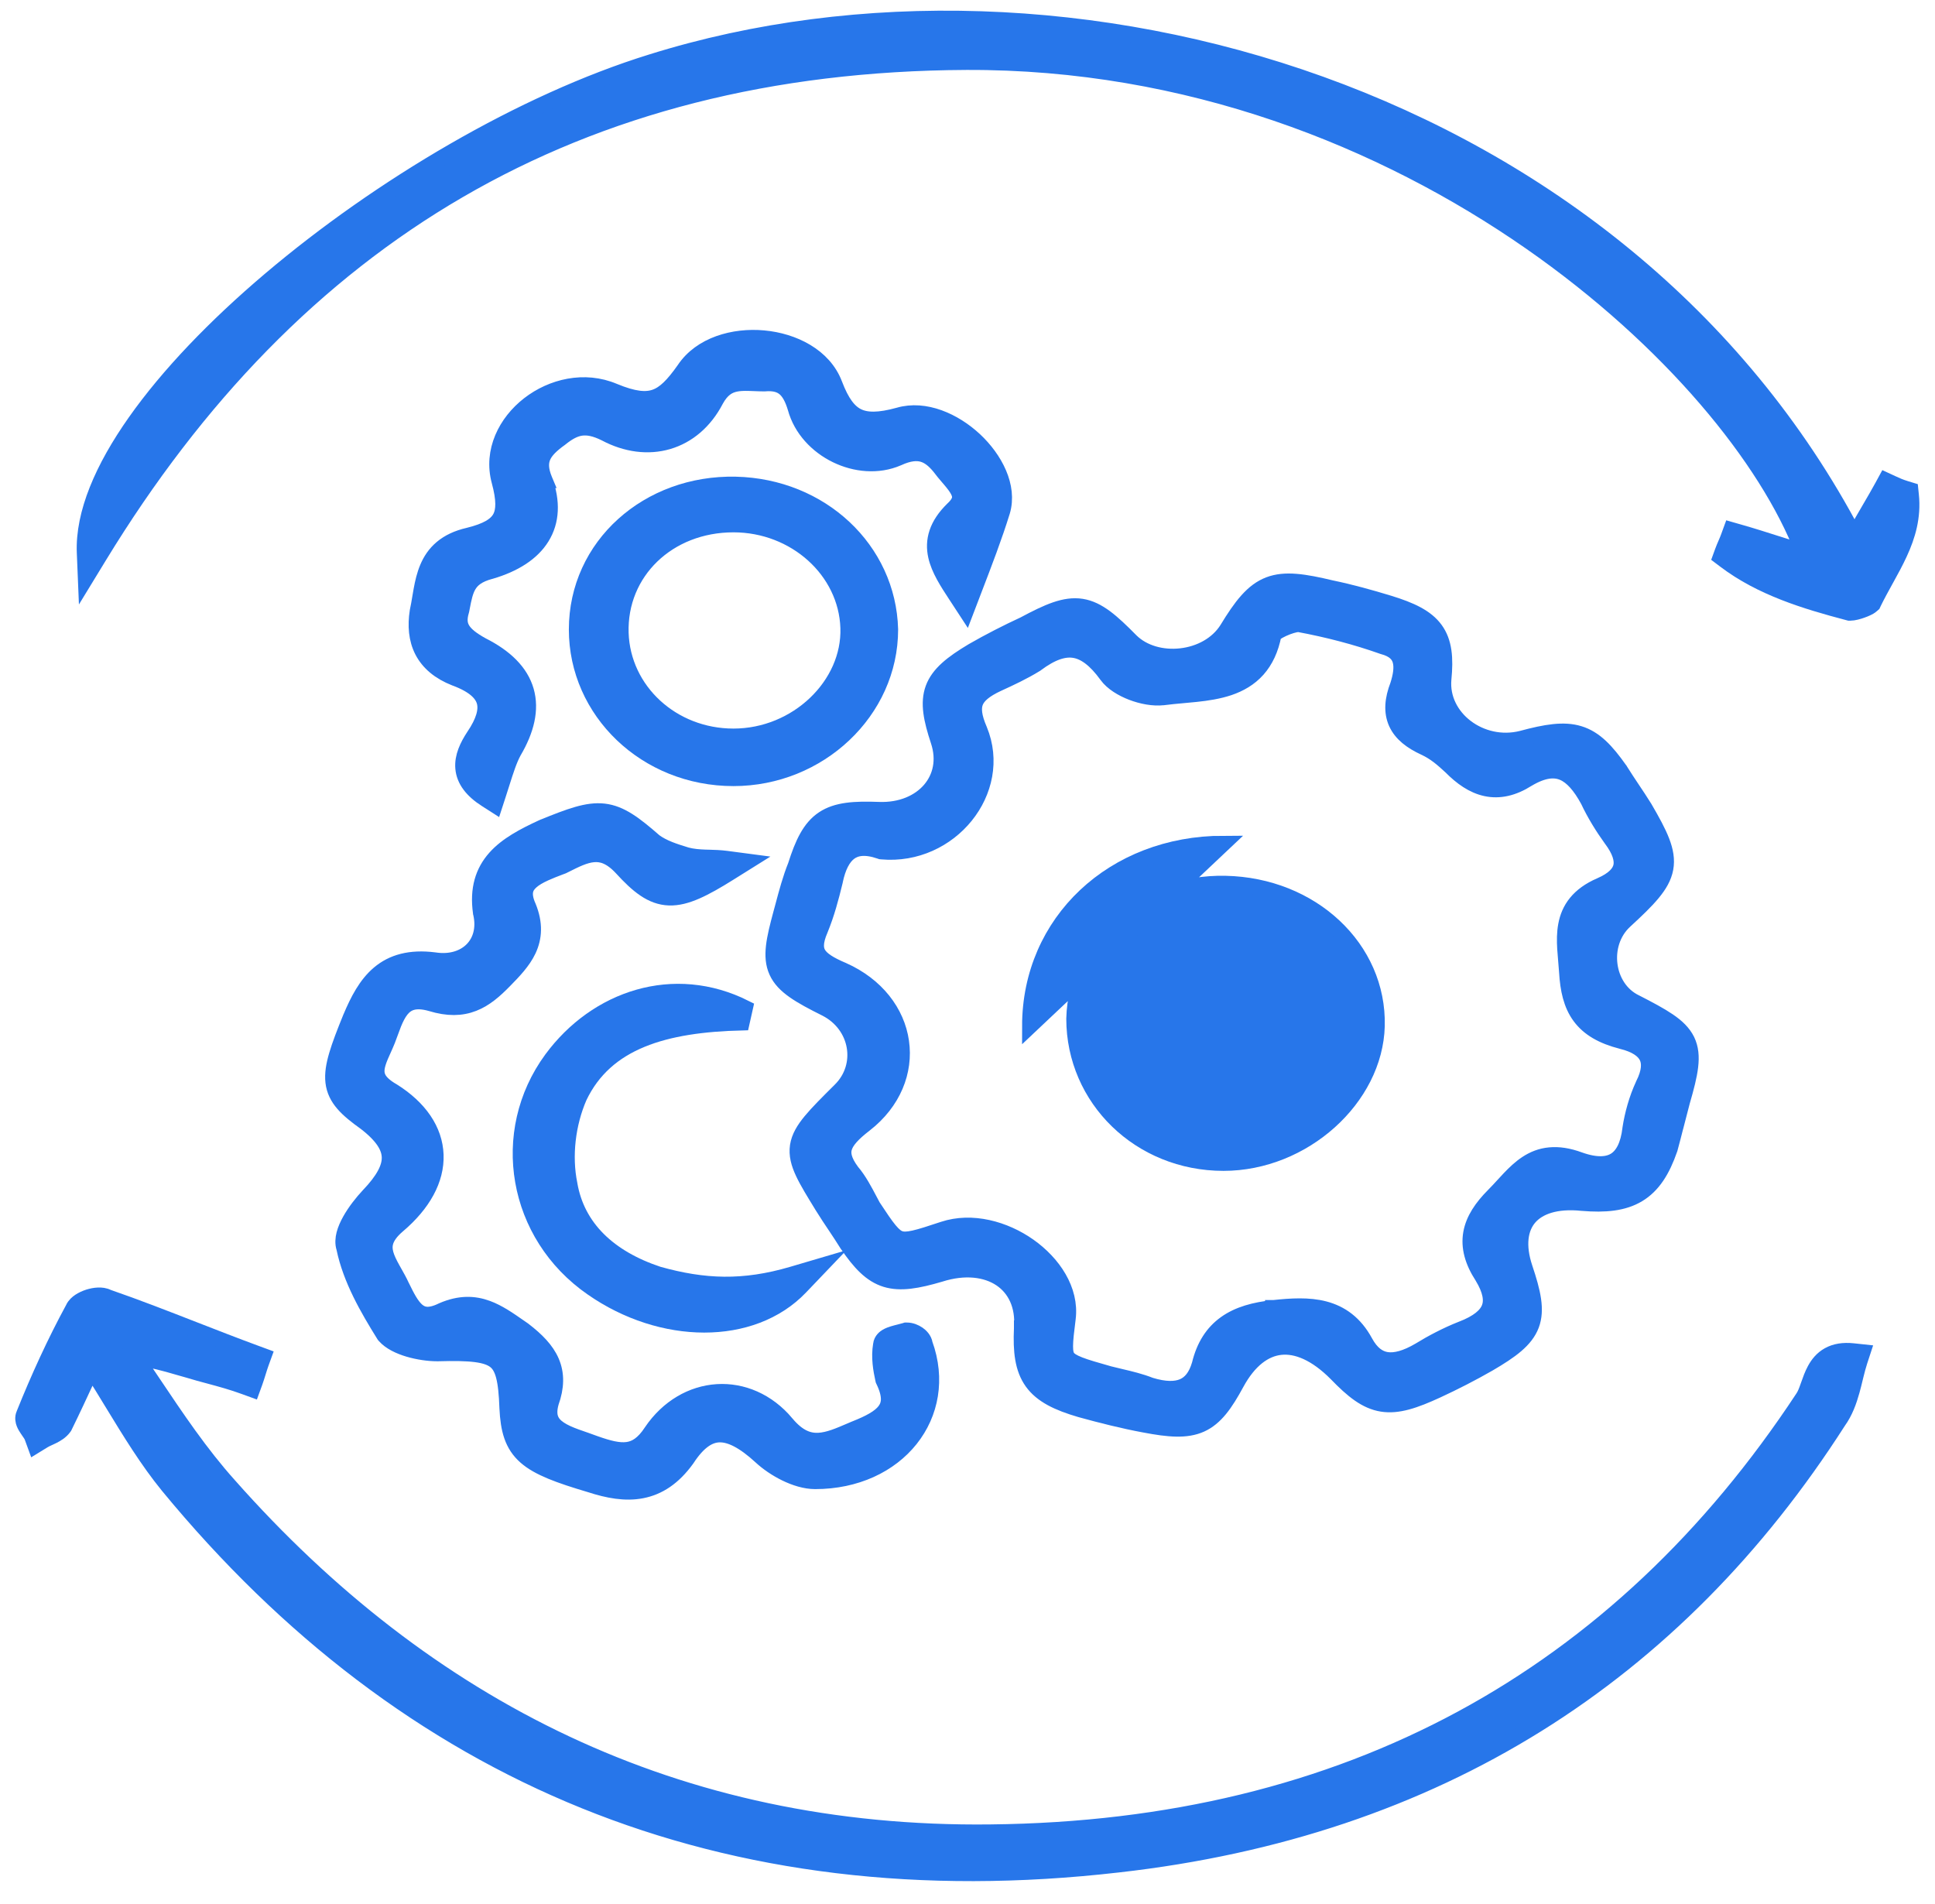 <svg width="62" height="61" viewBox="0 0 62 61" fill="none" xmlns="http://www.w3.org/2000/svg">
<path d="M40.812 41.906C40.203 41.969 39.68 42.111 39.27 42.403C38.854 42.699 38.58 43.13 38.437 43.717C38.321 44.116 38.132 44.327 37.903 44.424C37.663 44.526 37.324 44.528 36.864 44.388C36.529 44.257 36.216 44.184 35.91 44.112C35.785 44.083 35.662 44.054 35.539 44.022C35.11 43.9 34.806 43.814 34.584 43.727C34.361 43.64 34.263 43.567 34.211 43.498C34.164 43.433 34.131 43.335 34.132 43.129C34.133 42.92 34.167 42.644 34.217 42.246C34.331 41.334 33.743 40.472 32.968 39.925C32.19 39.376 31.142 39.085 30.227 39.388C29.813 39.525 29.52 39.622 29.291 39.673C29.064 39.724 28.935 39.721 28.839 39.689C28.744 39.658 28.644 39.586 28.502 39.415C28.36 39.243 28.198 39 27.969 38.653C27.936 38.592 27.901 38.526 27.866 38.459C27.707 38.157 27.523 37.806 27.295 37.541C27.029 37.185 26.997 36.954 27.053 36.77C27.118 36.558 27.321 36.328 27.71 36.029L27.712 36.028C28.627 35.315 29.013 34.326 28.877 33.379C28.741 32.433 28.089 31.568 27.006 31.085L27.006 31.085L27.002 31.084C26.576 30.903 26.334 30.747 26.225 30.571C26.132 30.423 26.102 30.203 26.283 29.787L26.283 29.787L26.285 29.782C26.489 29.282 26.623 28.786 26.755 28.241L26.755 28.241L26.756 28.232C26.85 27.774 27.011 27.471 27.224 27.314C27.423 27.168 27.722 27.11 28.196 27.274L28.225 27.284L28.256 27.287C30.443 27.482 32.188 25.334 31.387 23.389L31.387 23.389L31.385 23.384C31.198 22.953 31.18 22.685 31.257 22.493C31.335 22.298 31.539 22.108 31.98 21.904L31.986 21.902C32.375 21.723 32.779 21.537 33.184 21.288L33.194 21.282L33.203 21.275C33.703 20.901 34.092 20.78 34.42 20.832C34.75 20.885 35.091 21.123 35.467 21.643C35.64 21.881 35.954 22.069 36.267 22.189C36.585 22.311 36.954 22.383 37.269 22.347L37.269 22.347L37.273 22.347C37.477 22.32 37.679 22.302 37.887 22.283C38.028 22.271 38.172 22.258 38.321 22.242C38.678 22.204 39.043 22.149 39.381 22.035C39.721 21.919 40.04 21.741 40.297 21.452C40.545 21.172 40.722 20.805 40.813 20.326C40.825 20.316 40.842 20.301 40.866 20.284C40.925 20.242 41.009 20.195 41.106 20.15C41.297 20.062 41.49 20.007 41.603 20C42.563 20.178 43.457 20.415 44.287 20.708L44.297 20.712L44.307 20.715C44.692 20.816 44.825 20.998 44.872 21.182C44.927 21.395 44.882 21.666 44.789 21.955C44.615 22.406 44.579 22.811 44.739 23.166C44.898 23.517 45.225 23.761 45.639 23.952C45.99 24.114 46.225 24.327 46.486 24.567C46.827 24.912 47.195 25.175 47.613 25.264C48.043 25.356 48.484 25.258 48.95 24.962C49.463 24.657 49.817 24.645 50.086 24.76C50.373 24.884 50.632 25.18 50.885 25.645C51.089 26.081 51.358 26.514 51.625 26.883L51.625 26.883L51.628 26.887C51.906 27.257 51.986 27.544 51.943 27.755C51.901 27.956 51.727 28.178 51.271 28.374L51.27 28.374C50.931 28.522 50.679 28.706 50.5 28.925C50.319 29.146 50.223 29.39 50.176 29.642C50.129 29.89 50.13 30.147 50.145 30.397C50.153 30.522 50.164 30.65 50.175 30.774L50.176 30.786C50.186 30.908 50.197 31.028 50.205 31.148C50.238 31.707 50.341 32.187 50.62 32.568C50.904 32.955 51.341 33.204 51.962 33.363L51.965 33.364C52.423 33.476 52.666 33.658 52.766 33.858C52.863 34.051 52.862 34.338 52.651 34.754L52.651 34.754L52.648 34.762C52.44 35.209 52.303 35.714 52.235 36.154L52.235 36.154L52.234 36.164C52.172 36.702 51.995 37.019 51.758 37.172C51.524 37.323 51.157 37.359 50.605 37.162C50.252 37.032 49.94 36.986 49.657 37.013C49.371 37.039 49.131 37.139 48.919 37.278C48.71 37.415 48.529 37.59 48.36 37.767C48.289 37.841 48.223 37.914 48.158 37.985C48.06 38.092 47.964 38.196 47.856 38.305C47.482 38.681 47.212 39.072 47.133 39.514C47.054 39.963 47.18 40.418 47.495 40.903C47.77 41.355 47.809 41.674 47.719 41.907C47.626 42.146 47.365 42.382 46.833 42.584L46.833 42.584L46.83 42.585C46.356 42.772 45.886 43.019 45.484 43.266C45.049 43.523 44.701 43.612 44.432 43.572C44.178 43.533 43.942 43.372 43.74 42.999C43.412 42.396 42.963 42.081 42.439 41.943C41.932 41.81 41.368 41.846 40.812 41.906ZM40.812 41.906C40.811 41.906 40.811 41.906 40.811 41.906L40.838 42.155L40.812 41.906C40.812 41.906 40.812 41.906 40.812 41.906ZM32.739 42.556L32.738 42.556L32.738 42.565C32.705 43.296 32.765 43.853 33.071 44.281C33.377 44.707 33.891 44.952 34.618 45.165L34.622 45.166C35.279 45.348 36.006 45.531 36.67 45.653C37.45 45.802 38.014 45.852 38.479 45.643C38.948 45.431 39.26 44.982 39.618 44.322C40.02 43.581 40.517 43.22 41.028 43.164C41.544 43.108 42.16 43.353 42.818 44.016C43.342 44.559 43.768 44.902 44.282 44.984C44.79 45.065 45.329 44.88 46.045 44.55C46.575 44.306 47.17 44.002 47.7 43.697L47.702 43.696C48.411 43.281 48.886 42.94 49.069 42.454C49.252 41.967 49.117 41.401 48.859 40.63C48.614 39.897 48.709 39.352 49 39.013C49.295 38.669 49.852 38.463 50.69 38.549L50.69 38.549L50.695 38.549C51.431 38.611 52.019 38.556 52.488 38.274C52.962 37.989 53.266 37.502 53.503 36.816L53.506 36.808L53.508 36.8C53.574 36.557 53.64 36.3 53.705 36.044L53.706 36.043C53.771 35.788 53.836 35.534 53.9 35.296C54.031 34.846 54.126 34.479 54.162 34.171C54.199 33.859 54.178 33.585 54.056 33.334C53.934 33.087 53.729 32.893 53.46 32.71C53.193 32.528 52.839 32.34 52.4 32.115L52.4 32.115L52.395 32.113C51.452 31.653 51.268 30.242 52.063 29.51C52.438 29.165 52.736 28.88 52.95 28.621C53.166 28.361 53.314 28.11 53.366 27.828C53.418 27.545 53.367 27.264 53.249 26.958C53.133 26.656 52.943 26.309 52.698 25.888L52.698 25.888L52.694 25.882C52.561 25.668 52.429 25.469 52.298 25.274L52.297 25.273C52.166 25.076 52.038 24.884 51.909 24.677L51.906 24.671L51.901 24.665C51.473 24.059 51.105 23.663 50.601 23.509C50.108 23.357 49.535 23.454 48.756 23.664C47.449 23.991 46.143 22.999 46.255 21.761C46.321 21.088 46.282 20.57 45.987 20.167C45.697 19.771 45.198 19.542 44.509 19.33C43.918 19.149 43.257 18.966 42.658 18.843C41.79 18.636 41.175 18.536 40.659 18.733C40.136 18.933 39.77 19.415 39.317 20.16C39.005 20.654 38.444 20.954 37.841 21.022C37.237 21.091 36.632 20.924 36.239 20.537C35.928 20.221 35.664 19.968 35.417 19.785C35.167 19.6 34.923 19.477 34.654 19.435C34.384 19.393 34.114 19.436 33.819 19.537C33.529 19.637 33.202 19.798 32.811 20.008C32.283 20.251 31.69 20.554 31.162 20.858L31.162 20.858L31.159 20.86C30.507 21.25 30.072 21.59 29.899 22.057C29.727 22.525 29.841 23.055 30.068 23.743C30.271 24.355 30.139 24.911 29.797 25.309C29.452 25.71 28.876 25.972 28.157 25.945C27.377 25.915 26.808 25.951 26.381 26.235C25.952 26.52 25.719 27.018 25.491 27.736C25.323 28.152 25.201 28.611 25.091 29.024C25.069 29.105 25.048 29.184 25.027 29.261C24.913 29.681 24.826 30.029 24.792 30.323C24.758 30.621 24.774 30.886 24.886 31.131C24.997 31.376 25.189 31.569 25.447 31.75C25.702 31.929 26.04 32.109 26.464 32.32C27.499 32.85 27.711 34.154 26.925 34.93L26.924 34.931L26.914 34.941C26.514 35.339 26.2 35.651 25.98 35.917C25.757 36.186 25.604 36.438 25.561 36.719C25.518 37.005 25.593 37.278 25.733 37.577C25.87 37.87 26.085 38.218 26.356 38.659L26.364 38.672L26.364 38.673C26.498 38.888 26.63 39.086 26.761 39.281L26.762 39.282C26.893 39.479 27.021 39.671 27.149 39.878L27.149 39.878L27.156 39.887C27.552 40.464 27.904 40.846 28.384 40.994C28.856 41.138 29.397 41.039 30.114 40.829L30.114 40.829L30.12 40.827C30.916 40.574 31.601 40.668 32.064 40.977C32.519 41.282 32.798 41.823 32.739 42.556ZM40.8 20.34C40.8 20.34 40.799 20.341 40.799 20.341L40.8 20.34Z" fill="#2776EA" stroke="#2776EA" stroke-width="0.5"/>
<path d="M4.892 44.289C4.718 44.03 4.545 43.771 4.369 43.513C4.869 43.564 5.288 43.686 5.711 43.809C5.817 43.839 5.923 43.87 6.031 43.9C6.265 43.972 6.488 44.032 6.71 44.091C7.077 44.19 7.441 44.288 7.846 44.437L8.082 44.523L8.168 44.287C8.203 44.191 8.237 44.081 8.269 43.978L8.27 43.975C8.303 43.868 8.334 43.769 8.364 43.685L8.449 43.451L8.216 43.365C7.546 43.119 6.88 42.859 6.218 42.601C5.289 42.239 4.368 41.879 3.456 41.564C3.353 41.511 3.239 41.501 3.148 41.505C3.043 41.508 2.934 41.531 2.835 41.562C2.737 41.594 2.638 41.639 2.554 41.694C2.483 41.741 2.39 41.816 2.342 41.927C1.752 43.014 1.229 44.16 0.77 45.304C0.713 45.427 0.746 45.545 0.77 45.607C0.797 45.677 0.839 45.744 0.873 45.794C0.895 45.827 0.91 45.849 0.924 45.869C0.94 45.891 0.954 45.911 0.974 45.942C1.004 45.988 1.019 46.017 1.025 46.034L1.13 46.322L1.391 46.162C1.445 46.129 1.495 46.106 1.558 46.077C1.596 46.06 1.639 46.04 1.69 46.015C1.804 45.958 1.949 45.876 2.052 45.734L2.064 45.717L2.073 45.698C2.317 45.203 2.562 44.675 2.832 44.092C2.864 44.021 2.898 43.949 2.931 43.877C3.16 44.237 3.377 44.594 3.591 44.945C4.171 45.896 4.722 46.8 5.384 47.612L5.384 47.612L5.385 47.613C13.027 56.893 23.184 61.204 35.828 59.748C46.041 58.596 53.695 53.678 58.903 45.547C59.123 45.242 59.246 44.894 59.338 44.563C59.375 44.43 59.408 44.296 59.439 44.167C59.447 44.134 59.456 44.101 59.463 44.069C59.503 43.909 59.542 43.758 59.588 43.617L59.684 43.324L59.377 43.291C59.061 43.257 58.802 43.301 58.591 43.419C58.381 43.536 58.245 43.711 58.15 43.887C58.064 44.044 58.003 44.218 57.952 44.364C57.947 44.378 57.942 44.392 57.937 44.405C57.879 44.571 57.831 44.695 57.77 44.784L57.768 44.787C51.862 53.751 43.174 58.588 31.742 58.708L31.742 58.708C21.683 58.828 13.638 54.709 7.335 47.59L7.335 47.59L7.334 47.589C6.423 46.573 5.658 45.432 4.892 44.289Z" fill="#2776EA" stroke="#2776EA" stroke-width="0.5"/>
<path d="M57.772 17.684C57.507 17.604 57.241 17.519 56.973 17.433L56.971 17.433C56.547 17.298 56.119 17.161 55.69 17.04L55.466 16.976L55.386 17.195C55.357 17.277 55.327 17.346 55.294 17.421L55.293 17.424C55.261 17.498 55.225 17.579 55.19 17.677L55.127 17.85L55.274 17.961C56.43 18.837 57.847 19.268 59.221 19.63L59.252 19.638H59.285C59.397 19.638 59.548 19.594 59.654 19.556C59.714 19.535 59.773 19.511 59.824 19.487C59.866 19.467 59.93 19.435 59.977 19.391L60.013 19.359L60.033 19.316C60.152 19.07 60.285 18.831 60.42 18.585L60.45 18.531C60.595 18.269 60.742 18 60.869 17.723C61.125 17.167 61.306 16.563 61.234 15.869L61.217 15.704L61.059 15.656C60.88 15.601 60.761 15.547 60.632 15.487L60.42 15.389L60.308 15.595C60.191 15.81 60.059 16.036 59.92 16.274C59.759 16.549 59.588 16.842 59.417 17.159C51.955 2.963 34.119 -2.16 20.876 1.984C16.749 3.261 12.174 5.976 8.654 8.959C6.893 10.451 5.389 12.017 4.335 13.513C3.286 15.001 2.659 16.454 2.711 17.712L2.745 18.535L3.174 17.832C9.412 7.603 18.427 2.051 30.96 1.991C38.063 1.961 44.31 4.47 49.035 7.758C53.534 10.89 56.626 14.71 57.772 17.684Z" fill="#2776EA" stroke="#2776EA" stroke-width="0.5"/>
<path d="M23.372 27.972L23.962 27.603L23.273 27.512C23.076 27.486 22.887 27.481 22.716 27.476C22.675 27.475 22.634 27.474 22.595 27.473C22.389 27.465 22.2 27.451 22 27.399C21.606 27.278 21.26 27.169 20.976 26.962C20.336 26.403 19.889 26.061 19.352 25.998C19.082 25.967 18.808 26.007 18.497 26.096C18.189 26.184 17.829 26.325 17.389 26.505L17.388 26.505L17.379 26.509C16.791 26.78 16.239 27.069 15.866 27.488C15.476 27.926 15.297 28.484 15.404 29.241L15.405 29.251L15.408 29.261C15.522 29.759 15.391 30.166 15.13 30.43C14.867 30.696 14.445 30.845 13.923 30.765L13.923 30.765L13.916 30.764C13.143 30.667 12.578 30.827 12.146 31.19C11.729 31.54 11.465 32.056 11.235 32.602L11.235 32.602L11.233 32.605C11.037 33.086 10.886 33.477 10.79 33.803C10.694 34.128 10.647 34.41 10.677 34.67C10.74 35.212 11.129 35.556 11.708 35.971C12.274 36.406 12.476 36.764 12.482 37.085C12.489 37.418 12.288 37.806 11.808 38.308L11.808 38.308L11.805 38.31C11.6 38.531 11.373 38.818 11.214 39.104C11.134 39.247 11.066 39.398 11.028 39.545C10.993 39.684 10.978 39.842 11.027 39.992C11.236 40.998 11.779 41.931 12.299 42.768L12.31 42.785L12.323 42.8C12.502 43.006 12.804 43.144 13.094 43.23C13.394 43.319 13.729 43.368 14.016 43.368V43.368L14.023 43.368C14.545 43.353 14.941 43.358 15.246 43.397C15.551 43.437 15.739 43.509 15.864 43.608C15.985 43.703 16.075 43.846 16.139 44.088C16.204 44.336 16.236 44.666 16.252 45.115L16.252 45.118C16.286 45.801 16.406 46.294 16.844 46.679C17.252 47.037 17.913 47.276 18.914 47.573C19.482 47.758 20.037 47.863 20.564 47.76C21.104 47.656 21.581 47.341 22.003 46.758L22.003 46.758L22.01 46.748C22.383 46.176 22.727 45.971 23.056 45.966C23.405 45.96 23.833 46.173 24.379 46.675C24.593 46.873 24.875 47.067 25.175 47.213C25.471 47.357 25.804 47.464 26.118 47.464C27.428 47.464 28.518 46.939 29.176 46.112C29.83 45.29 30.042 44.187 29.635 43.063C29.611 42.905 29.491 42.798 29.417 42.747C29.322 42.682 29.192 42.627 29.062 42.627H29.024L28.989 42.638C28.949 42.651 28.898 42.663 28.834 42.679L28.827 42.681C28.763 42.697 28.689 42.715 28.621 42.736C28.555 42.756 28.477 42.784 28.41 42.823C28.365 42.85 28.239 42.932 28.224 43.089C28.154 43.498 28.229 43.896 28.294 44.195L28.301 44.224L28.314 44.251C28.433 44.499 28.476 44.69 28.475 44.838C28.473 44.98 28.43 45.095 28.354 45.198C28.189 45.42 27.862 45.594 27.4 45.777L27.4 45.777L27.394 45.779C27.346 45.8 27.298 45.82 27.251 45.84C26.869 46.004 26.55 46.141 26.235 46.159C25.918 46.176 25.582 46.07 25.198 45.609L25.198 45.608C24.594 44.888 23.782 44.55 22.979 44.6C22.176 44.651 21.405 45.087 20.874 45.869L20.874 45.869L20.872 45.873C20.606 46.28 20.353 46.421 20.1 46.454C19.823 46.49 19.5 46.407 19.074 46.257C18.972 46.218 18.866 46.181 18.763 46.145L18.731 46.134C18.636 46.102 18.543 46.07 18.452 46.036C18.247 45.961 18.067 45.883 17.925 45.787C17.785 45.693 17.695 45.59 17.648 45.469C17.602 45.351 17.588 45.185 17.656 44.941C17.832 44.45 17.841 44.023 17.672 43.63C17.507 43.246 17.187 42.928 16.785 42.619L16.785 42.619L16.775 42.611C16.728 42.579 16.682 42.547 16.635 42.514C16.304 42.283 15.971 42.051 15.615 41.92C15.187 41.762 14.728 41.749 14.179 41.985L14.179 41.985L14.168 41.99C13.948 42.098 13.787 42.128 13.669 42.121C13.555 42.114 13.462 42.072 13.374 42C13.283 41.924 13.197 41.813 13.112 41.671C13.034 41.541 12.964 41.399 12.889 41.246C12.882 41.232 12.875 41.218 12.868 41.205C12.801 41.056 12.717 40.908 12.64 40.772C12.617 40.732 12.595 40.693 12.575 40.656C12.478 40.481 12.401 40.326 12.36 40.177C12.321 40.033 12.318 39.901 12.364 39.766C12.411 39.628 12.517 39.464 12.739 39.273C13.558 38.582 13.992 37.792 13.963 37.004C13.935 36.21 13.442 35.497 12.579 34.956L12.579 34.956L12.571 34.952C12.332 34.814 12.207 34.687 12.141 34.578C12.079 34.474 12.062 34.369 12.073 34.252C12.086 34.129 12.131 33.993 12.198 33.834C12.221 33.779 12.251 33.714 12.282 33.645C12.328 33.541 12.379 33.43 12.417 33.333C12.448 33.255 12.478 33.172 12.507 33.091C12.51 33.082 12.513 33.073 12.517 33.064C12.55 32.973 12.582 32.884 12.617 32.798C12.689 32.623 12.765 32.47 12.861 32.351C12.954 32.236 13.062 32.157 13.2 32.118C13.34 32.078 13.535 32.075 13.814 32.155C14.346 32.318 14.781 32.309 15.17 32.156C15.55 32.008 15.859 31.733 16.157 31.428L16.166 31.419C16.451 31.128 16.758 30.814 16.933 30.441C17.119 30.043 17.151 29.594 16.93 29.051L16.93 29.051L16.926 29.043C16.826 28.819 16.813 28.661 16.834 28.548C16.855 28.438 16.915 28.341 17.02 28.248C17.128 28.151 17.276 28.066 17.455 27.984C17.607 27.914 17.77 27.852 17.937 27.788C17.968 27.776 17.999 27.765 18.031 27.753L18.042 27.748L18.053 27.742C18.064 27.737 18.075 27.732 18.086 27.726C18.446 27.545 18.733 27.401 19.017 27.377C19.278 27.354 19.566 27.433 19.916 27.809C20.438 28.38 20.877 28.744 21.441 28.763C21.717 28.772 21.999 28.697 22.306 28.563C22.613 28.429 22.962 28.229 23.372 27.972Z" fill="#2776EA" stroke="#2776EA" stroke-width="0.5"/>
<path d="M30.685 19.164L30.953 19.574L31.128 19.117C31.15 19.058 31.172 19.001 31.194 18.944C31.557 17.998 31.865 17.195 32.114 16.391L32.115 16.388C32.352 15.589 31.876 14.698 31.229 14.094C30.577 13.487 29.639 13.061 28.798 13.306C28.161 13.482 27.763 13.476 27.48 13.337C27.199 13.199 26.967 12.898 26.745 12.314C26.403 11.405 25.422 10.923 24.465 10.836C23.509 10.748 22.451 11.043 21.922 11.84C21.566 12.346 21.294 12.617 20.991 12.723C20.695 12.828 20.309 12.796 19.674 12.533C18.724 12.13 17.681 12.387 16.946 12.958C16.213 13.527 15.737 14.451 16 15.419C16.16 16.011 16.152 16.362 16.023 16.595C15.896 16.823 15.61 17.011 15.006 17.158C14.648 17.24 14.37 17.376 14.153 17.558C13.936 17.741 13.794 17.96 13.697 18.192C13.6 18.421 13.545 18.665 13.502 18.897C13.485 18.989 13.471 19.077 13.456 19.162C13.433 19.303 13.41 19.438 13.38 19.576L13.379 19.584L13.377 19.591C13.307 20.046 13.338 20.48 13.533 20.859C13.731 21.241 14.079 21.532 14.579 21.729L14.579 21.729L14.585 21.731C15.209 21.961 15.457 22.234 15.525 22.493C15.595 22.762 15.499 23.12 15.184 23.585L15.184 23.585L15.181 23.589C14.98 23.897 14.807 24.245 14.839 24.613C14.873 25 15.124 25.33 15.583 25.622L15.855 25.796L15.955 25.489C15.999 25.355 16.039 25.229 16.076 25.111C16.212 24.681 16.317 24.352 16.459 24.089C16.867 23.398 17.031 22.739 16.858 22.135C16.684 21.531 16.191 21.05 15.442 20.673C15.125 20.498 14.928 20.343 14.825 20.18C14.732 20.035 14.698 19.857 14.78 19.58L14.783 19.569L14.786 19.558C14.791 19.531 14.796 19.506 14.801 19.481C14.861 19.17 14.906 18.943 15.017 18.756C15.124 18.576 15.307 18.413 15.716 18.305L15.716 18.305L15.723 18.304C16.474 18.083 17.047 17.725 17.361 17.216C17.681 16.699 17.705 16.073 17.457 15.389L17.458 15.389L17.453 15.377C17.308 15.031 17.322 14.804 17.401 14.627C17.487 14.435 17.669 14.257 17.957 14.051L17.962 14.047L17.968 14.042C18.213 13.845 18.416 13.74 18.622 13.711C18.826 13.683 19.067 13.724 19.397 13.889C20.067 14.245 20.771 14.334 21.406 14.148C22.042 13.961 22.583 13.505 22.938 12.821C23.133 12.463 23.349 12.346 23.576 12.301C23.7 12.276 23.835 12.272 23.99 12.276C24.044 12.277 24.104 12.279 24.167 12.282C24.27 12.286 24.382 12.291 24.484 12.291H24.494L24.504 12.29C24.817 12.264 25.007 12.331 25.14 12.443C25.281 12.562 25.393 12.762 25.486 13.073C25.672 13.756 26.187 14.288 26.794 14.584C27.402 14.881 28.134 14.955 28.77 14.679L28.77 14.679L28.775 14.677C29.131 14.513 29.379 14.501 29.566 14.555C29.756 14.609 29.928 14.744 30.108 14.964C30.189 15.075 30.284 15.186 30.37 15.287C30.395 15.316 30.42 15.344 30.443 15.372C30.554 15.503 30.641 15.616 30.697 15.723C30.75 15.827 30.764 15.909 30.75 15.985C30.735 16.062 30.683 16.172 30.529 16.314L30.529 16.314L30.523 16.32C30.274 16.565 30.109 16.812 30.023 17.067C29.936 17.325 29.934 17.575 29.988 17.817C30.082 18.243 30.356 18.661 30.62 19.065C30.642 19.098 30.664 19.131 30.685 19.164Z" fill="#2776EA" stroke="#2776EA" stroke-width="0.5"/>
<path d="M23.573 15.524L23.573 15.524C20.77 15.461 18.477 17.483 18.477 20.171C18.477 22.789 20.693 24.938 23.502 24.938C26.244 24.938 28.527 22.791 28.527 20.171H28.527L28.527 20.164C28.458 17.608 26.309 15.587 23.573 15.524ZM23.502 23.595C21.532 23.595 19.953 22.125 19.892 20.283C19.832 18.332 21.403 16.807 23.502 16.807C25.478 16.807 27.117 18.283 27.177 20.119C27.237 21.946 25.54 23.595 23.502 23.595Z" fill="#2776EA" stroke="#2776EA" stroke-width="0.5"/>
<path d="M25.645 41.242L26.292 40.565L25.393 40.83C23.811 41.296 22.552 41.239 21.089 40.83C19.514 40.307 18.494 39.341 18.253 37.955L18.253 37.955L18.252 37.948C18.066 37.039 18.189 36.008 18.561 35.15C19.411 33.366 21.297 32.827 23.769 32.767L23.875 32.294C21.592 31.147 19.109 31.985 17.674 33.935L17.674 33.935C15.954 36.279 16.508 39.57 18.976 41.275C21.198 42.824 24.092 42.867 25.645 41.242Z" fill="#2776EA" stroke="#2776EA" stroke-width="0.5"/>
<path d="M32.999 32.88H32.999L39.2 27.029C35.676 27.03 32.999 29.537 32.999 32.88ZM39.262 28.312L39.262 28.312C42.029 28.369 44.181 30.387 44.12 32.873C44.059 35.189 41.768 37.267 39.202 37.267C36.521 37.267 34.417 35.206 34.415 32.642C34.478 30.204 36.575 28.254 39.262 28.312Z" fill="#2776EA" stroke="#2776EA" stroke-width="0.5"/>
</svg>

